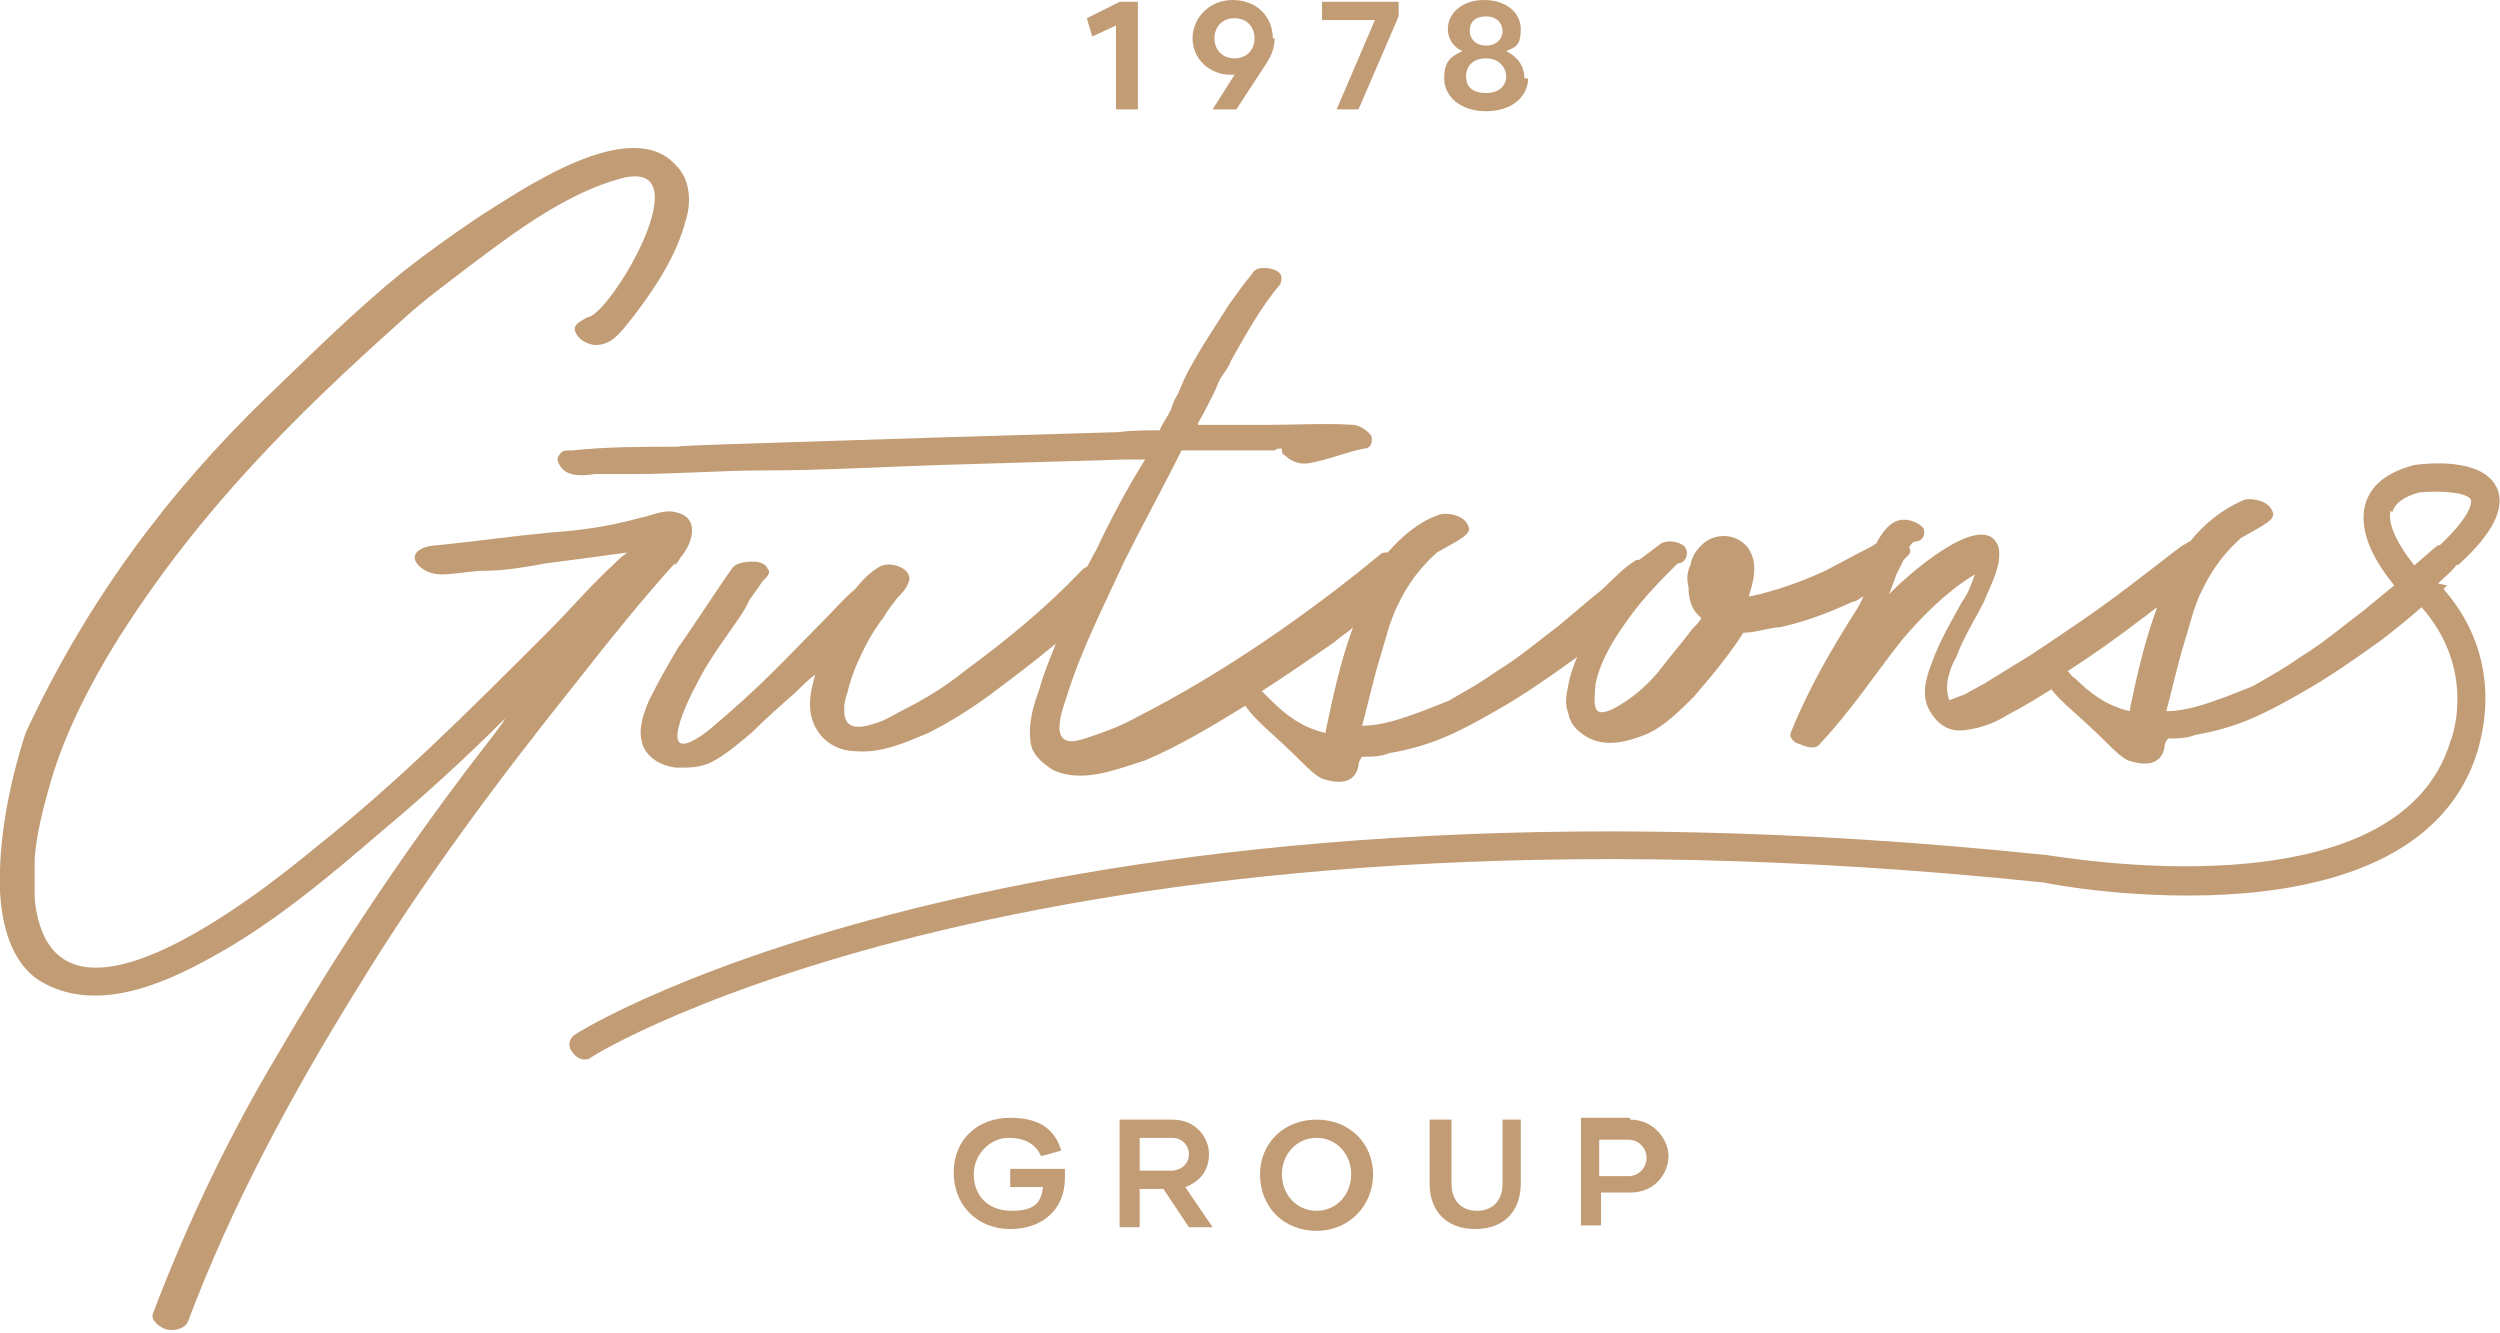 <?xml version="1.0" encoding="UTF-8"?>
<svg id="Layer_1" data-name="Layer 1" xmlns="http://www.w3.org/2000/svg" version="1.1" viewBox="0 0 137.1 73.1">
  <defs>
    <style>
      .cls-1 {
        fill: #c29c74;
        stroke-width: 0px;
      }
    </style>
  </defs>
  <g>
    <path class="cls-1" d="M58.4,64.6c0,1.7-1.2,2.8-3,2.8s-3.1-1.3-3.1-3.1,1.3-3,3.1-3,2.5.8,2.8,1.8l-1.1.3c-.3-.6-.8-1-1.8-1s-1.9.9-1.9,2,.7,2,2.1,2,1.6-.6,1.7-1.3h-1.8s0-1,0-1h3v.6Z"/>
    <path class="cls-1" d="M65.2,67.3l-1.4-2.1h-1.3v2.1h-1.1v-5.9h2.9c1.3,0,2,1,2,1.9s-.5,1.5-1.3,1.8l1.5,2.2h-1.3ZM62.5,62.4v1.8h1.7c.6,0,1-.4,1-.9s-.4-.9-.9-.9h-1.7Z"/>
    <path class="cls-1" d="M69.1,64.4c0-1.7,1.3-3,3.1-3s3.1,1.3,3.1,3-1.3,3.1-3.1,3.1-3.1-1.3-3.1-3.1ZM74.1,64.4c0-1.1-.8-2-1.9-2s-1.9.9-1.9,2,.8,2,1.9,2,1.9-.9,1.9-2Z"/>
    <path class="cls-1" d="M82.2,61.4h1.2v3.5c0,1.5-.9,2.5-2.5,2.5s-2.5-1-2.5-2.5v-3.5h1.2v3.5c0,.9.5,1.5,1.4,1.5s1.4-.6,1.4-1.5v-3.5Z"/>
    <path class="cls-1" d="M89.4,61.4c1.3,0,2.1,1.1,2.1,2s-.7,2-2.1,2h-1.6v1.8h-1.1v-5.9h2.7ZM89.3,64.5c.6,0,1-.5,1-1s-.4-1-1-1h-1.6v2h1.5Z"/>
  </g>
  <g>
    <path class="cls-1" d="M61.4.1h1v5.9h-1.2V1.4l-1.3.6-.3-1,1.8-.9Z"/>
    <path class="cls-1" d="M69.9,2.1c0,.4-.1.8-.4,1.3l-1.7,2.6h-1.3l1.2-1.9c0,0-.1,0-.2,0-1.2,0-2.1-.9-2.1-2s.9-2.1,2.2-2.1,2.2.9,2.2,2.1ZM68.8,2.1c0-.6-.4-1.1-1.1-1.1s-1.1.5-1.1,1.1.4,1.1,1.1,1.1,1.1-.5,1.1-1.1Z"/>
    <path class="cls-1" d="M72.5.1h4.2v.8l-2.2,5.1h-1.2l2.1-4.9h-2.9V.1Z"/>
    <path class="cls-1" d="M83.8,4.3c0,1-.9,1.8-2.3,1.8s-2.3-.8-2.3-1.8.4-1.2,1-1.5c-.5-.2-.8-.7-.8-1.2,0-.9.8-1.6,2-1.6s2,.7,2,1.6-.3,1-.8,1.2c.6.3,1,.8,1,1.5ZM82.6,4.2c0-.5-.4-1-1.1-1s-1.1.4-1.1,1,.4.9,1.1.9,1.1-.4,1.1-.9ZM80.6,1.7c0,.4.3.8.9.8s.9-.4.9-.8-.3-.8-.9-.8-.9.3-.9.8Z"/>
  </g>
  <g>
    <path class="cls-1" d="M37,31c.1-.1.2-.2.3-.4.7-.8,1.1-2.2-.2-2.5-.7-.2-1.4.2-2,.3-1.8.5-3.4.7-4.9.8-2.1.2-4.2.5-6.2.7-.6,0-1.5.3-1.2.9.3.5.9.7,1.4.7.8,0,1.6-.2,2.4-.2,1.1,0,2.2-.2,3.3-.4,1.5-.2,3.1-.4,4.5-.6-.3.2-.6.5-.8.7-1.3,1.2-2.3,2.4-3.6,3.7-4.4,4.4-8.2,8.2-12.6,11.7-3.5,2.9-14.6,11.6-15.5,2.9,0-.7,0-1.5,0-2.2.1-1.4.5-2.9.9-4.3.8-2.7,2.2-5.4,3.7-7.8,4.5-7.1,9.8-12.3,15.5-17.4,1.3-1.2,2.7-2.2,4-3.2,2.4-1.8,5.1-3.8,8-4.6,4.7-1.3-.6,7.6-1.8,7.6-.3.2-.9.4-.6.9.2.4.8.7,1.3.6.8-.1,1.3-.9,1.8-1.5,1.3-1.7,2.4-3.4,2.9-5.3.3-.9.3-2.2-.5-3-2.5-2.9-8.6,1.4-10.7,2.7-1.5,1-2.9,2-4.3,3.1-2.6,2.1-5,4.5-7.4,6.8-5.6,5.4-10,11.4-13.3,18.5C.5,43-.1,46.1,0,48.9c.1,1.8.6,3.9,2.2,4.9,3,1.8,6.7.2,9.4-1.3,3.3-1.8,6.3-4.3,9.2-6.8,2.4-2,4.7-4.1,6.9-6.3-.2.4-.5.7-.7,1-4.3,5.5-8.2,11.3-11.7,17.3-2.7,4.5-5,9.3-6.9,14.3-.2.4.4.8.7.9.4.1,1,0,1.2-.4,2.4-6.4,5.7-12.5,9.3-18.3,3.6-5.9,7.7-11.4,12.1-16.9,1.8-2.3,3.5-4.4,5.3-6.4Z"/>
    <path class="cls-1" d="M31.2,25h0s0,0,0,0c0,0,0,0,0,0q0,0-.1,0Z"/>
    <path class="cls-1" d="M133.7,32c.4-.4.7-.6,1-1,0,0,.1,0,.2-.1,1.2-1.1,2.7-2.8,2-4.2-.8-1.6-3.8-1.3-4.5-1.2-1.5.4-2.4,1.1-2.7,2.2-.4,1.6.7,3.3,1.6,4.4l-1.7,1.4c-1.2.9-2.1,1.7-3.4,2.5-1,.7-1.4.9-2.6,1.6-.2.1-.5.2-1.5.6-1.1.4-2.2.8-3.3.8.3-1.1.6-2.5,1-3.8l.5-1.7.3-.8.2-.4c.8-1.7,1.9-2.6,2.1-2.8,1.2-.7,2-1,1.7-1.5-.2-.5-1-.7-1.5-.6-1.2.5-2.2,1.3-3,2.3,0,0-.1,0-.2.1-.4.2-.7.5-3.2,2.4-1.7,1.3-3.5,2.5-5.3,3.7l-2.6,1.6-1.1.6c-.3.1-.5.2-.8.3-.3-.8,0-1.7.4-2.4.4-1.1,1-2,1.5-3,.4-1,1-2,.8-3-.8-2.3-5.4,1.9-6,2.6l.4-1.1.4-.8c0,0,.1-.1.2-.2.2-.2.2-.3.1-.5.2-.3.3-.3.3-.3.4,0,.6-.3.5-.7-.2-.3-.7-.5-1.1-.5-.7,0-1.2.7-1.5,1.3-.3.2-.7.4-1.1.6l-1.7.9c-1.3.6-2.7,1.1-4.1,1.4h-.1s0,0,0,0c.3-.9.5-1.8,0-2.6-.5-.7-1.4-.9-2.2-.5-.5.3-.9.8-1,1.4-.2.4-.2.8-.1,1.2,0,.5.1,1.1.5,1.5,0,0,.1.1.2.2-.1.2-.3.4-.5.6-.6.8-1.3,1.6-1.9,2.4-.7.8-1.4,1.4-2.3,1.9-1.3.7-1.2-.1-1.1-1.3.3-1.4,1.1-2.6,1.9-3.7.8-1.1,1.7-2,2.6-2.9.5,0,.7-.7.3-1-.3-.2-.8-.3-1.2-.1-.4.3-.8.6-1.2.9-.1,0-.2,0-.3.1-.8.5-1.5,1.4-2.2,1.9l-1.9,1.6c-1.2.9-2.1,1.7-3.4,2.5-1,.7-1.4.9-2.6,1.6-.2.1-.5.2-1.5.6-1.1.4-2.2.8-3.3.8.3-1.1.6-2.5,1-3.8l.5-1.7.3-.8.2-.4c.8-1.7,1.9-2.6,2.1-2.8,1.2-.7,2-1,1.7-1.5-.2-.5-1-.7-1.5-.6-1.2.4-2.1,1.2-2.9,2.1-.2,0-.3,0-.4.1-4,3.3-8.6,6.5-13.3,8.9-.9.5-1.7.8-2.6,1.1-.6.2-1.6.6-1.7-.4h0c0-.7.2-1.2.4-1.8.8-2.6,2.1-5.1,3.2-7.5,1-2,2.1-4,3.1-6h5.1c.1-.1.2-.1.4-.1,0,.2,0,.3.2.4.3.3.8.5,1.3.4,1.1-.2,2-.6,3-.8.4,0,.5-.4.4-.7-.2-.3-.7-.6-1-.6-1.5-.1-3.1,0-4.7,0-1.3,0-2.6,0-3.8,0,0,0,0,0,0-.1.3-.5.6-1.1.9-1.7l.3-.7c.2-.3.5-.7.6-1,.8-1.4,1.6-2.9,2.7-4.2.1-.2.1-.5,0-.6-.2-.2-.5-.3-.9-.3-.4,0-.5.1-.7.4l-.4.5-.8,1.1-1.4,2.2c-.4.7-.8,1.3-1.1,2l-.3.7c-.2.3-.3.6-.4.9-.2.4-.5.8-.6,1.1-.8,0-1.5,0-2.3.1l-10.1.3c-12.2.4-13.2.4-14.1.5-1.9,0-3.8,0-5.7.2h-.1c-.2,0-.4,0-.5.1-.1.1-.3.3-.2.5.3.9,1.3.8,2,.7h.2s1.8,0,1.8,0c2.5,0,4.9-.2,7.3-.2,3.2,0,6.5-.2,9.7-.3,3.4-.1,6.7-.2,10.1-.3h1.1c-1,1.6-1.9,3.3-2.7,5-.2.3-.3.6-.5.9-.1,0-.2.1-.3.2-2,2.1-4.1,3.8-6.4,5.5-1,.8-2.1,1.5-3.3,2.1-.6.3-1,.6-1.7.8-1.2.4-1.6,0-1.6-.7v-.2s0,0,0,0c0-.3.1-.6.2-.9.1-.5.3-1,.5-1.5.4-.9.8-1.7,1.5-2.6.2-.4.5-.7.7-1,.2-.2.5-.5.6-.8.4-.8-1-1.3-1.6-.9-.5.3-.9.7-1.3,1.2-.6.5-1.2,1.2-1.8,1.8-1.9,1.9-3.3,3.5-6.3,6-2.8,2.1-1.3-1.2-.8-2.2.2-.3.4-1,1.9-3.1.4-.6.9-1.2,1.2-1.9l.5-.7.2-.3c.3-.3.5-.5.3-.7-.1-.3-.5-.4-.8-.4-.2,0-.8,0-1.1.3-1,1.4-2,3-3,4.4-.6,1-1.1,1.9-1.6,2.9-.3.7-.6,1.5-.4,2.3.2.8,1,1.3,1.9,1.4.8,0,1.4,0,2.1-.4.7-.4,1.4-1,2-1.5.7-.7,1.6-1.5,2.4-2.2.4-.4.7-.7,1.1-1-.2.8-.4,1.5-.2,2.3.3,1.2,1.3,1.9,2.5,1.9,1.4.1,2.7-.5,3.9-1,1.2-.6,2.3-1.3,3.4-2.1,1.2-.9,2.4-1.8,3.6-2.8-.3.8-.7,1.7-.9,2.5-.3.8-.6,1.8-.5,2.7,0,.8.6,1.3,1.2,1.7,1.6.8,3.5,0,5.1-.5,1.9-.8,3.7-1.9,5.5-3,.5.8,1.5,1.5,3.1,3.1.3.3.7.7,1.1.9.9.3,1.8.3,2-.7,0-.2.1-.4.2-.5.5,0,1,0,1.5-.2,2.3-.4,3.7-1.1,5.8-2.3,1.6-.9,3-1.9,4.4-2.9,0,0,0,0,.1-.1-.2.5-.4,1-.5,1.6-.1.5-.2,1,0,1.5.1.6.5,1,1,1.3,1,.6,2.2.3,3.2-.1,1-.4,1.9-1.3,2.7-2.1.6-.7,1.2-1.4,1.8-2.2.3-.4.6-.8.9-1.3.7,0,1.5-.3,2-.3,1.4-.3,2.7-.8,4-1.4.2,0,.4-.2.6-.3-.1.2-.2.4-.3.6-1.4,2.2-2.7,4.4-3.7,6.9-.1.3.3.6.5.6.4.2.9.3,1.1,0,1.7-1.8,3-3.8,4.5-5.7,1.1-1.3,2.5-2.7,4-3.6-.2.6-.4,1.1-.7,1.5-.6,1.1-1.2,2.1-1.6,3.2-.4,1-.7,2-.1,2.9.5.8,1.2,1.1,2.1.9.7-.1,1.5-.4,2.1-.8.8-.4,1.6-.9,2.4-1.4,0,0,0,0,0,0,.5.7,1.5,1.4,3.1,3,.3.3.7.7,1.1.9.9.3,1.8.3,2-.7,0-.2.1-.4.2-.5.5,0,1,0,1.5-.2,2.3-.4,3.7-1.1,5.8-2.3,1.6-.9,3-1.9,4.4-2.9.9-.7,1.4-1.1,2.2-1.8,3,3.4,1.7,7.1,1.6,7.3-2.9,9.8-21.8,6.3-22.1,6.3-55.4-5.8-80.5,9.6-80.7,9.8-.4.2-.5.7-.2,1,.1.2.4.4.6.4s.3,0,.4-.1c.2-.2,24.9-15.3,79.7-9.6.8.2,20.5,3.8,23.8-7.3,0-.2,1.7-4.7-1.9-8.8,0,0,.2-.2.2-.2ZM72.7,40.2c-1.3-.3-2.2-1-3-1.8-.2-.2-.3-.3-.5-.5,1.4-.9,2.7-1.8,4-2.7.3-.3.7-.5,1-.8-.7,1.9-1.1,3.8-1.5,5.7ZM116.8,39c-1.3-.3-2.2-1-3-1.8-.2-.1-.3-.3-.4-.4,1.4-.9,2.8-1.9,4.1-2.9.3-.2.5-.4.8-.6-.7,1.9-1.1,3.7-1.5,5.6ZM131.2,28.1c.1-.5.7-.9,1.5-1.1,1.2-.1,2.6,0,2.8.4,0,0,.3.6-1.7,2.5,0,0,0,0,0,0,0,0-.1,0-.1,0-.4.3-.8.7-1.3,1.1-.8-1-1.5-2.2-1.3-3Z"/>
  </g>
</svg>